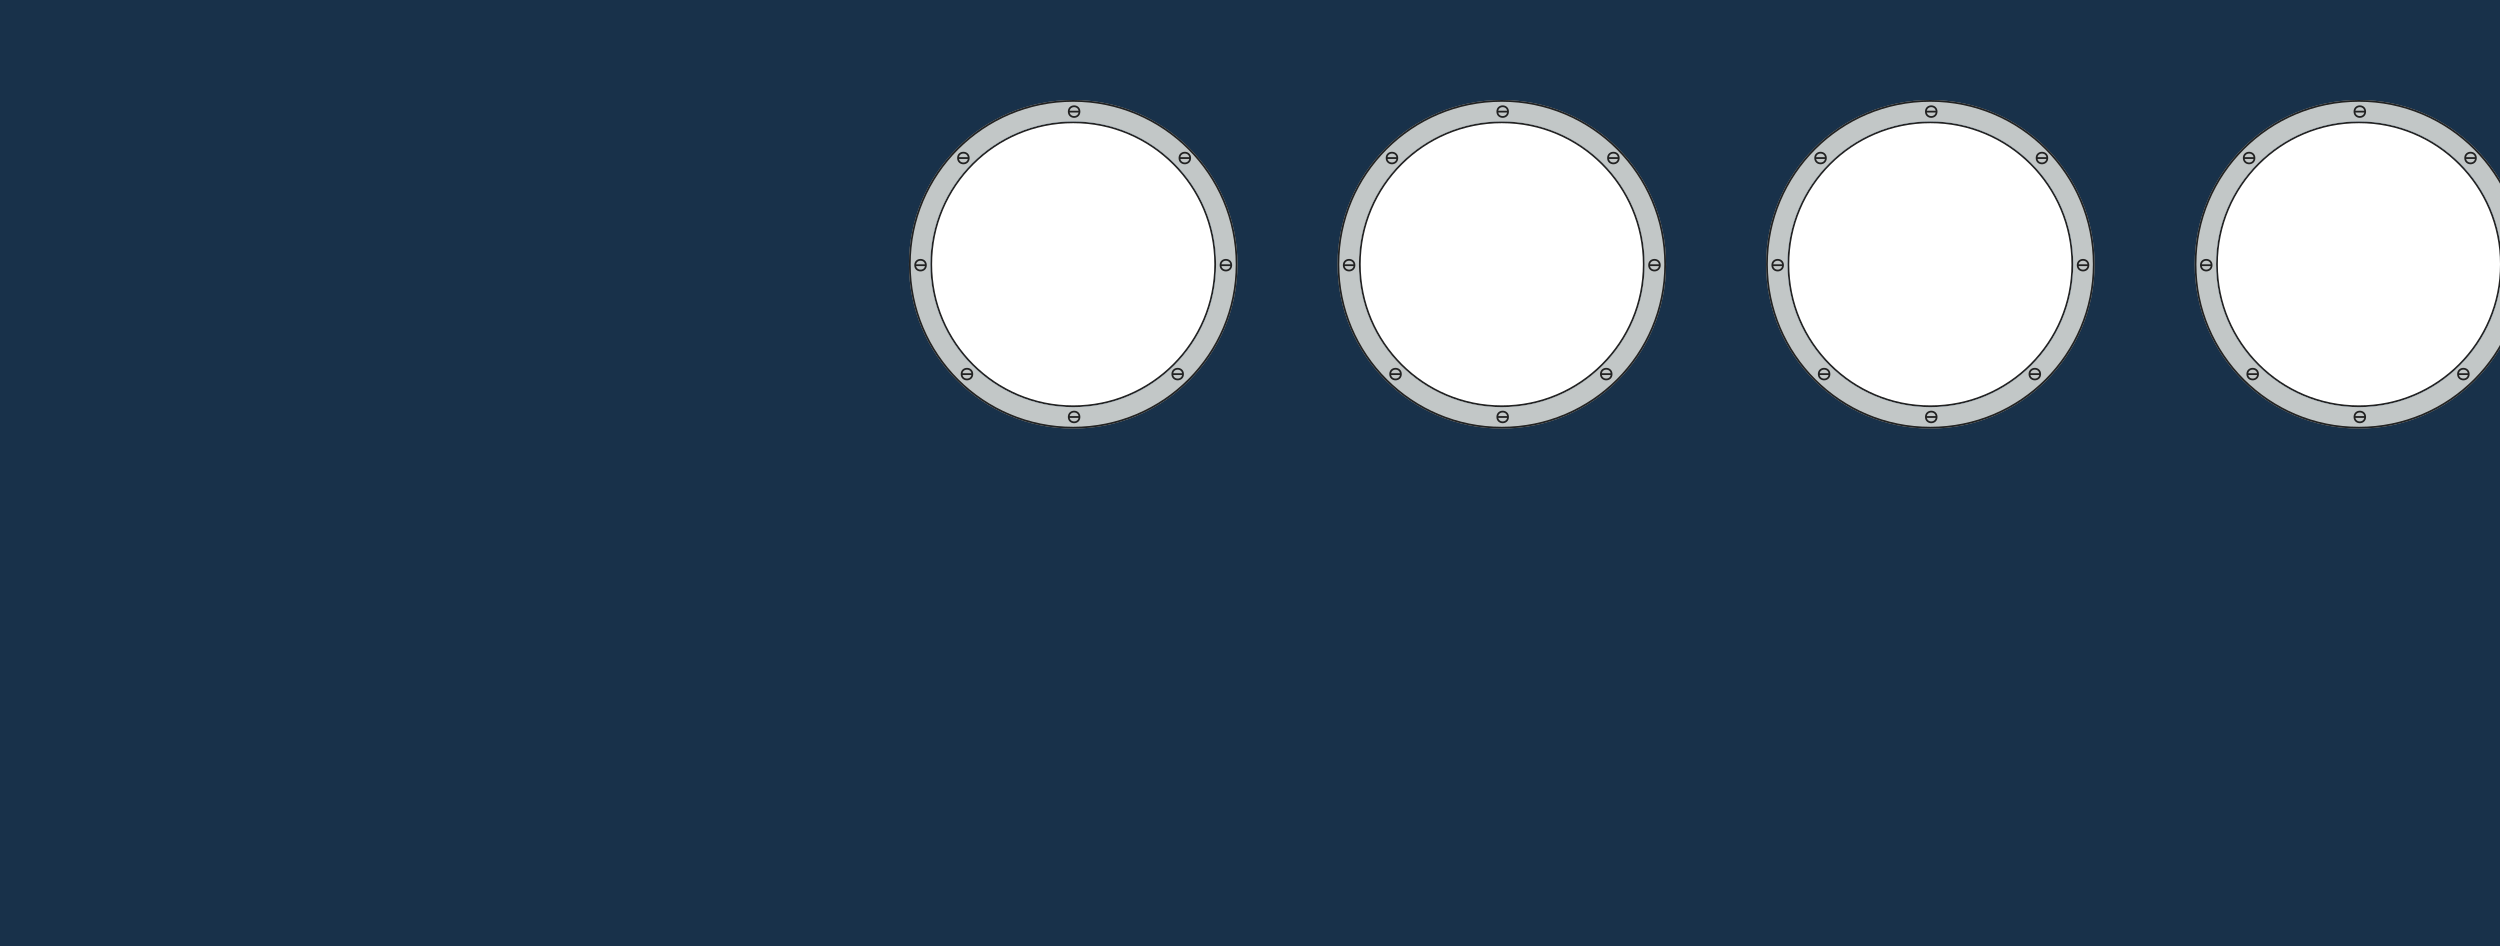 <?xml version="1.0" encoding="utf-8"?>
<!-- Generator: Adobe Illustrator 28.1.0, SVG Export Plug-In . SVG Version: 6.00 Build 0)  -->
<!DOCTYPE svg PUBLIC "-//W3C//DTD SVG 1.1//EN" "http://www.w3.org/Graphics/SVG/1.1/DTD/svg11.dtd">
<svg version="1.1" id="レイヤー_1" xmlns:x="http://ns.adobe.com/Extensibility/1.0/" xmlns:i="http://ns.adobe.com/AdobeIllustrator/10.0/" xmlns:graph="http://ns.adobe.com/Graphs/1.0/"
	 xmlns="http://www.w3.org/2000/svg" xmlns:xlink="http://www.w3.org/1999/xlink" x="0px" y="0px" width="1400px" height="530px"
	 viewBox="0 0 1400 530" style="enable-background:new 0 0 1400 530;" xml:space="preserve">
<style type="text/css">
	.st0{fill:none;stroke:#222222;}
	.st1{fill:#18314A;}
	.st2{fill:#C2C7C7;}
</style>
<g>
	<g id="楕円形_299_00000132058766968363439160000008148936223585182637_" transform="translate(802 1636)">
		<circle class="st0" cx="279" cy="-1488" r="79.5"/>
	</g>
	<g id="楕円形_299-2_00000145037245616080599460000005707915736975943315_" transform="translate(802 1636)">
		<circle class="st0" cx="519" cy="-1488" r="79.5"/>
	</g>
	<g id="楕円形_299-4_00000080177071287436072330000010308349529680332967_" transform="translate(802 1636)">
		<circle class="st0" cx="-201" cy="-1488" r="79.5"/>
	</g>
</g>
<path class="st1" d="M1321,228c-44.2,0-80-35.8-80-80s35.8-80,80-80c39.9,0,72.9,29.2,79,67.4V0H0v530h1400V160.6
	C1393.9,198.8,1360.9,228,1321,228z M601,228c-44.2,0-80-35.8-80-80s35.8-80,80-80s80,35.8,80,80S645.2,228,601,228z M841,228
	c-44.2,0-80-35.8-80-80s35.8-80,80-80s80,35.8,80,80S885.2,228,841,228z M1081,228c-44.2,0-80-35.8-80-80s35.8-80,80-80
	s80,35.8,80,80S1125.2,228,1081,228z"/>
<g id="楕円形_300" transform="translate(790 1624)">
	<path class="st2" d="M291-1568c-50.8,0-92,41.2-92,92s41.2,92,92,92s92-41.2,92-92S341.8-1568,291-1568z M291-1396
		c-44.2,0-80-35.8-80-80s35.8-80,80-80s80,35.8,80,80S335.2-1396,291-1396z"/>
	<circle class="st0" cx="291" cy="-1476" r="91.5"/>
</g>
<g id="screw" transform="translate(287.472 -159.89)">
	<g id="楕円形_276" transform="translate(591.528 1957.89)">
		<circle class="st2" cx="202.5" cy="-1564.5" r="3.5"/>
		<circle class="st0" cx="202.5" cy="-1564.5" r="3"/>
	</g>
	<line id="線_3" class="st0" x1="791" y1="393.4" x2="797" y2="393.4"/>
</g>
<g id="screw-2" transform="translate(345.472 -183.89)">
	<g id="楕円形_276-2" transform="translate(591.528 1957.89)">
		<circle class="st2" cx="202.5" cy="-1564.5" r="3.5"/>
		<circle class="st0" cx="202.5" cy="-1564.5" r="3"/>
	</g>
	<line id="線_3-2" class="st0" x1="791" y1="393.4" x2="797" y2="393.4"/>
</g>
<g id="screw-3" transform="translate(225.472 -304.89)">
	<g id="楕円形_276-3" transform="translate(591.528 1957.89)">
		<circle class="st2" cx="202.5" cy="-1564.5" r="3.5"/>
		<circle class="st0" cx="202.5" cy="-1564.5" r="3"/>
	</g>
	<line id="線_3-3" class="st0" x1="791" y1="393.4" x2="797" y2="393.4"/>
</g>
<g id="screw-4" transform="translate(349.472 -304.89)">
	<g id="楕円形_276-4" transform="translate(591.528 1957.89)">
		<circle class="st2" cx="202.5" cy="-1564.5" r="3.5"/>
		<circle class="st0" cx="202.5" cy="-1564.5" r="3"/>
	</g>
	<line id="線_3-4" class="st0" x1="791" y1="393.4" x2="797" y2="393.4"/>
</g>
<g id="screw-5" transform="translate(227.472 -183.89)">
	<g id="楕円形_276-5" transform="translate(591.528 1957.89)">
		<circle class="st2" cx="202.5" cy="-1564.5" r="3.5"/>
		<circle class="st0" cx="202.5" cy="-1564.5" r="3"/>
	</g>
	<line id="線_3-5" class="st0" x1="791" y1="393.4" x2="797" y2="393.4"/>
</g>
<g id="screw-6" transform="translate(287.472 -330.89)">
	<g id="楕円形_276-6" transform="translate(591.528 1957.89)">
		<circle class="st2" cx="202.5" cy="-1564.5" r="3.5"/>
		<circle class="st0" cx="202.5" cy="-1564.5" r="3"/>
	</g>
	<line id="線_3-6" class="st0" x1="791" y1="393.4" x2="797" y2="393.4"/>
</g>
<g id="screw-7" transform="translate(372.472 -244.89)">
	<g id="楕円形_276-7" transform="translate(591.528 1957.89)">
		<circle class="st2" cx="202.5" cy="-1564.5" r="3.5"/>
		<circle class="st0" cx="202.5" cy="-1564.5" r="3"/>
	</g>
	<line id="線_3-7" class="st0" x1="791" y1="393.4" x2="797" y2="393.4"/>
</g>
<g id="screw-8" transform="translate(201.472 -244.89)">
	<g id="楕円形_276-8" transform="translate(591.528 1957.89)">
		<circle class="st2" cx="202.5" cy="-1564.5" r="3.5"/>
		<circle class="st0" cx="202.5" cy="-1564.5" r="3"/>
	</g>
	<line id="線_3-8" class="st0" x1="791" y1="393.4" x2="797" y2="393.4"/>
</g>
<g id="楕円形_300-2" transform="translate(790 1624)">
	<path class="st2" d="M531-1568c-50.8,0-92,41.2-92,92s41.2,92,92,92s92-41.2,92-92S581.8-1568,531-1568z M531-1396
		c-44.2,0-80-35.8-80-80s35.8-80,80-80s80,35.8,80,80S575.2-1396,531-1396z"/>
	<circle class="st0" cx="531" cy="-1476" r="91.5"/>
</g>
<g id="楕円形_300-4" transform="translate(790 1624)">
	<path class="st2" d="M-189-1568c-50.8,0-92,41.2-92,92s41.2,92,92,92s92-41.2,92-92S-138.2-1568-189-1568z M-189-1396
		c-44.2,0-80-35.8-80-80s35.8-80,80-80s80,35.8,80,80S-144.8-1396-189-1396z"/>
	<circle class="st0" cx="-189" cy="-1476" r="91.5"/>
</g>
<g id="screw-9" transform="translate(287.472 -159.89)">
	<g id="楕円形_276-9" transform="translate(591.528 1957.89)">
		<circle class="st2" cx="442.5" cy="-1564.5" r="3.5"/>
		<circle class="st0" cx="442.5" cy="-1564.5" r="3"/>
	</g>
	<line id="線_3-9" class="st0" x1="1031" y1="393.4" x2="1037" y2="393.4"/>
</g>
<g id="screw-10" transform="translate(345.472 -183.89)">
	<g id="楕円形_276-10" transform="translate(591.528 1957.89)">
		<circle class="st2" cx="442.5" cy="-1564.5" r="3.5"/>
		<circle class="st0" cx="442.5" cy="-1564.5" r="3"/>
	</g>
	<line id="線_3-10" class="st0" x1="1031" y1="393.4" x2="1037" y2="393.4"/>
</g>
<g id="screw-11" transform="translate(225.472 -304.89)">
	<g id="楕円形_276-11" transform="translate(591.528 1957.89)">
		<circle class="st2" cx="442.5" cy="-1564.5" r="3.5"/>
		<circle class="st0" cx="442.5" cy="-1564.5" r="3"/>
	</g>
	<line id="線_3-11" class="st0" x1="1031" y1="393.4" x2="1037" y2="393.4"/>
</g>
<g id="screw-12" transform="translate(349.472 -304.89)">
	<g id="楕円形_276-12" transform="translate(591.528 1957.89)">
		<circle class="st2" cx="442.5" cy="-1564.5" r="3.5"/>
		<circle class="st0" cx="442.5" cy="-1564.5" r="3"/>
	</g>
	<line id="線_3-12" class="st0" x1="1031" y1="393.4" x2="1037" y2="393.4"/>
</g>
<g id="screw-13" transform="translate(227.472 -183.89)">
	<g id="楕円形_276-13" transform="translate(591.528 1957.89)">
		<circle class="st2" cx="442.5" cy="-1564.5" r="3.5"/>
		<circle class="st0" cx="442.5" cy="-1564.5" r="3"/>
	</g>
	<line id="線_3-13" class="st0" x1="1031" y1="393.4" x2="1037" y2="393.4"/>
</g>
<g id="screw-14" transform="translate(287.472 -330.89)">
	<g id="楕円形_276-14" transform="translate(591.528 1957.89)">
		<circle class="st2" cx="442.5" cy="-1564.5" r="3.5"/>
		<circle class="st0" cx="442.5" cy="-1564.5" r="3"/>
	</g>
	<line id="線_3-14" class="st0" x1="1031" y1="393.4" x2="1037" y2="393.4"/>
</g>
<g id="screw-15" transform="translate(372.472 -244.89)">
	<g id="楕円形_276-15" transform="translate(591.528 1957.89)">
		<circle class="st2" cx="442.5" cy="-1564.5" r="3.5"/>
		<circle class="st0" cx="442.5" cy="-1564.5" r="3"/>
	</g>
	<line id="線_3-15" class="st0" x1="1031" y1="393.4" x2="1037" y2="393.4"/>
</g>
<g id="screw-16" transform="translate(201.472 -244.89)">
	<g id="楕円形_276-16" transform="translate(591.528 1957.89)">
		<circle class="st2" cx="442.5" cy="-1564.5" r="3.5"/>
		<circle class="st0" cx="442.5" cy="-1564.5" r="3"/>
	</g>
	<line id="線_3-16" class="st0" x1="1031" y1="393.4" x2="1037" y2="393.4"/>
</g>
<g id="楕円形_299-3_00000046337842470005256320000006733146302524237731_" transform="translate(802 1636)">
	<circle class="st0" cx="39" cy="-1488" r="79.5"/>
</g>
<path class="st2" d="M841,56c-50.8,0-92,41.2-92,92s41.2,92,92,92s92-41.2,92-92S891.8,56,841,56z M841,228c-44.2,0-80-35.8-80-80
	s35.8-80,80-80s80,35.8,80,80S885.2,228,841,228z"/>
<circle class="st0" cx="841" cy="148" r="91.5"/>
<g id="screw-17" transform="translate(287.472 -159.89)">
	<g id="楕円形_276-17" transform="translate(591.528 1957.89)">
		<circle class="st2" cx="-37.5" cy="-1564.5" r="3.5"/>
		<circle class="st0" cx="-37.5" cy="-1564.5" r="3"/>
	</g>
	<line id="線_3-17" class="st0" x1="551" y1="393.4" x2="557" y2="393.4"/>
</g>
<g id="screw-18" transform="translate(345.472 -183.89)">
	<g id="楕円形_276-18" transform="translate(591.528 1957.89)">
		<circle class="st2" cx="-37.5" cy="-1564.5" r="3.5"/>
		<circle class="st0" cx="-37.5" cy="-1564.5" r="3"/>
	</g>
	<line id="線_3-18" class="st0" x1="551" y1="393.4" x2="557" y2="393.4"/>
</g>
<g id="screw-19" transform="translate(225.472 -304.89)">
	<g id="楕円形_276-19" transform="translate(591.528 1957.89)">
		<circle class="st2" cx="-37.5" cy="-1564.5" r="3.5"/>
		<circle class="st0" cx="-37.5" cy="-1564.5" r="3"/>
	</g>
	<line id="線_3-19" class="st0" x1="551" y1="393.4" x2="557" y2="393.4"/>
</g>
<g id="screw-20" transform="translate(349.472 -304.89)">
	<g id="楕円形_276-20" transform="translate(591.528 1957.89)">
		<circle class="st2" cx="-37.5" cy="-1564.5" r="3.5"/>
		<circle class="st0" cx="-37.5" cy="-1564.5" r="3"/>
	</g>
	<line id="線_3-20" class="st0" x1="551" y1="393.4" x2="557" y2="393.4"/>
</g>
<g id="screw-21" transform="translate(227.472 -183.89)">
	<g id="楕円形_276-21" transform="translate(591.528 1957.89)">
		<circle class="st2" cx="-37.5" cy="-1564.5" r="3.5"/>
		<circle class="st0" cx="-37.5" cy="-1564.5" r="3"/>
	</g>
	<line id="線_3-21" class="st0" x1="551" y1="393.4" x2="557" y2="393.4"/>
</g>
<g id="screw-22" transform="translate(287.472 -330.89)">
	<g id="楕円形_276-22" transform="translate(591.528 1957.89)">
		<circle class="st2" cx="-37.5" cy="-1564.5" r="3.5"/>
		<circle class="st0" cx="-37.5" cy="-1564.5" r="3"/>
	</g>
	<line id="線_3-22" class="st0" x1="551" y1="393.4" x2="557" y2="393.4"/>
</g>
<g id="screw-23" transform="translate(372.472 -244.89)">
	<g id="楕円形_276-23" transform="translate(591.528 1957.89)">
		<circle class="st2" cx="-37.5" cy="-1564.5" r="3.5"/>
		<circle class="st0" cx="-37.5" cy="-1564.5" r="3"/>
	</g>
	<line id="線_3-23" class="st0" x1="551" y1="393.4" x2="557" y2="393.4"/>
</g>
<g id="screw-24" transform="translate(201.472 -244.89)">
	<g id="楕円形_276-24" transform="translate(591.528 1957.89)">
		<circle class="st2" cx="-37.5" cy="-1564.5" r="3.5"/>
		<circle class="st0" cx="-37.5" cy="-1564.5" r="3"/>
	</g>
	<line id="線_3-24" class="st0" x1="551" y1="393.4" x2="557" y2="393.4"/>
</g>
<g id="screw-25" transform="translate(287.472 -159.89)">
	<g id="楕円形_276-25" transform="translate(591.528 1957.89)">
		<circle class="st2" cx="-277.5" cy="-1564.5" r="3.5"/>
		<circle class="st0" cx="-277.5" cy="-1564.5" r="3"/>
	</g>
	<line id="線_3-25" class="st0" x1="311" y1="393.4" x2="317" y2="393.4"/>
</g>
<g id="screw-26" transform="translate(345.472 -183.89)">
	<g id="楕円形_276-26" transform="translate(591.528 1957.89)">
		<circle class="st2" cx="-277.5" cy="-1564.5" r="3.5"/>
		<circle class="st0" cx="-277.5" cy="-1564.5" r="3"/>
	</g>
	<line id="線_3-26" class="st0" x1="311" y1="393.4" x2="317" y2="393.4"/>
</g>
<g id="screw-27" transform="translate(225.472 -304.89)">
	<g id="楕円形_276-27" transform="translate(591.528 1957.89)">
		<circle class="st2" cx="-277.5" cy="-1564.5" r="3.5"/>
		<circle class="st0" cx="-277.5" cy="-1564.5" r="3"/>
	</g>
	<line id="線_3-27" class="st0" x1="311" y1="393.4" x2="317" y2="393.4"/>
</g>
<g id="screw-28" transform="translate(349.472 -304.89)">
	<g id="楕円形_276-28" transform="translate(591.528 1957.89)">
		<circle class="st2" cx="-277.5" cy="-1564.5" r="3.5"/>
		<circle class="st0" cx="-277.5" cy="-1564.5" r="3"/>
	</g>
	<line id="線_3-28" class="st0" x1="311" y1="393.4" x2="317" y2="393.4"/>
</g>
<g id="screw-29" transform="translate(227.472 -183.89)">
	<g id="楕円形_276-29" transform="translate(591.528 1957.89)">
		<circle class="st2" cx="-277.5" cy="-1564.5" r="3.5"/>
		<circle class="st0" cx="-277.5" cy="-1564.5" r="3"/>
	</g>
	<line id="線_3-29" class="st0" x1="311" y1="393.4" x2="317" y2="393.4"/>
</g>
<g id="screw-30" transform="translate(287.472 -330.89)">
	<g id="楕円形_276-30" transform="translate(591.528 1957.89)">
		<circle class="st2" cx="-277.5" cy="-1564.5" r="3.5"/>
		<circle class="st0" cx="-277.5" cy="-1564.5" r="3"/>
	</g>
	<line id="線_3-30" class="st0" x1="311" y1="393.4" x2="317" y2="393.4"/>
</g>
<g id="screw-31" transform="translate(372.472 -244.89)">
	<g id="楕円形_276-31" transform="translate(591.528 1957.89)">
		<circle class="st2" cx="-277.5" cy="-1564.5" r="3.5"/>
		<circle class="st0" cx="-277.5" cy="-1564.5" r="3"/>
	</g>
	<line id="線_3-31" class="st0" x1="311" y1="393.4" x2="317" y2="393.4"/>
</g>
<g id="screw-32" transform="translate(201.472 -244.89)">
	<g id="楕円形_276-32" transform="translate(591.528 1957.89)">
		<circle class="st2" cx="-277.5" cy="-1564.5" r="3.5"/>
		<circle class="st0" cx="-277.5" cy="-1564.5" r="3"/>
	</g>
	<line id="線_3-32" class="st0" x1="311" y1="393.4" x2="317" y2="393.4"/>
</g>
</svg>
